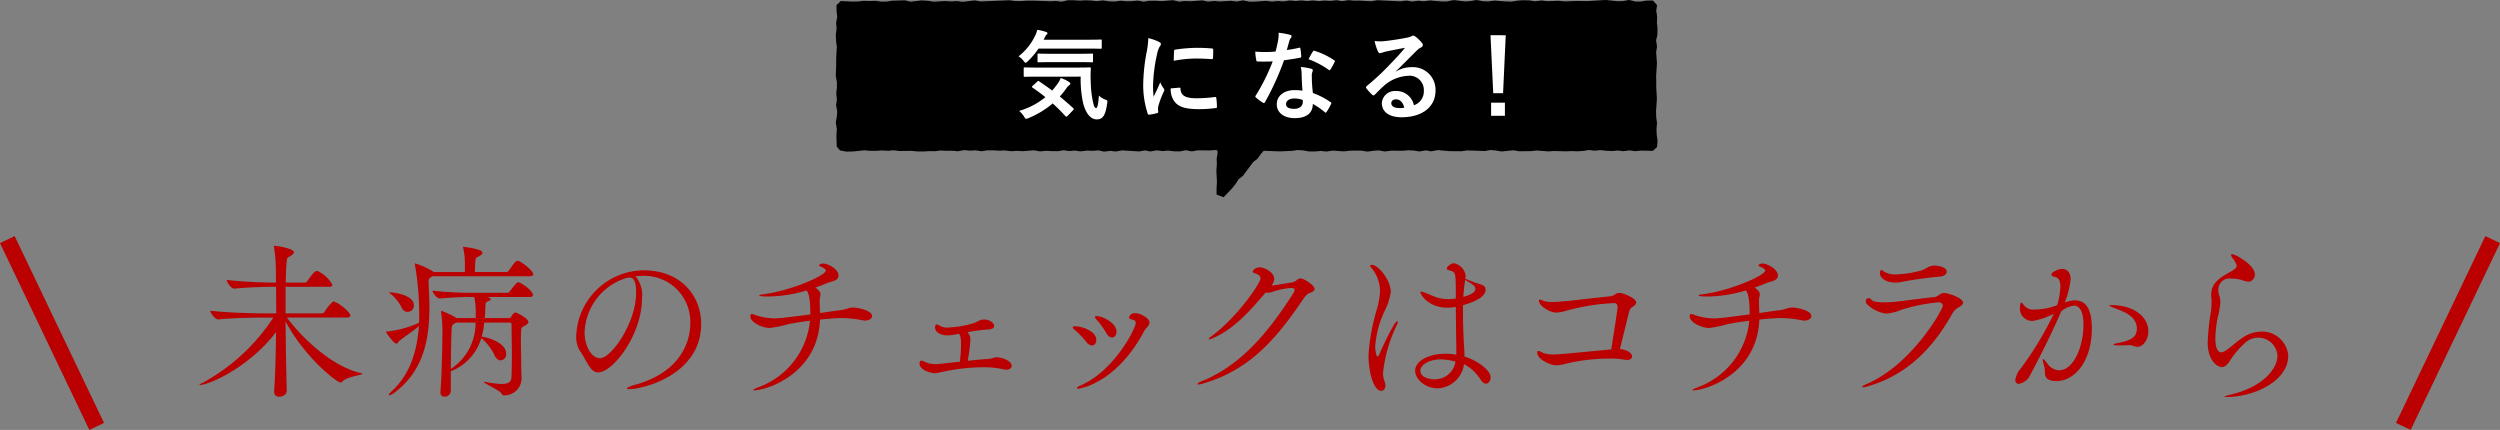<svg xmlns="http://www.w3.org/2000/svg" width="307.804" height="52.932" viewBox="0 0 307.804 52.932"><rect x="0" y="0" width="307.804" height="52.932" fill="#808080" stroke="none"/><g transform="translate(-34.098 -11492)"><g transform="translate(-382.413 11282.264)"><path d="M620.486,226.292l-.026-.671.064-.73-.1-.783-.019-.693.106-1.509-.08-1.424,0-.738-.013-.67.1-1.529-.1-1.4.108-.664-.113-.785.154-.615.021-.9-.075-.651.029-.726-.113-.752.1-.683-.5-.569-.839.01-.655.111-.663.006-.664-.172-.213-.008-.648.122-.675.02-1.421-.151-.114,0-2.126.131-1.47-.008-1.374.047-.789-.074-1.358.051-.718-.088-.782.1-.706-.108-.778-.024-.764.061-.632.109-.707-.016-1.418-.11-.751.1-.651-.021-.724-.135h-.178l-.665.119-.647.043-1.41-.167-.853.171-.625,0-1.422-.123-.784.1-.663-.065-.764.095-.645-.109-.144,0-.65.084-2.851-.138-.773.13-1.409-.079-.672.006-.717-.061-.762.124-.629-.112-.143,0-.636.077-.8-.04-.667.068-.668-.076h-.108l-.666.069-.664-.074h-.1l-.62.069-.717-.072-.793.118-.742-.045-.656.071-.754-.094-1.405.1-.67,0-.67-.143h-.2l-.641.13-.718-.09-1.381.08-.719-.059-.736.082-.635-.14-.138-.011-1.386.1-.8-.026-.623.08-.624-.163-.182-.013-1.35.107-.753-.047-.808.01-.624.113-.625-.128-.147-.008-.681.065-.67.012-.719-.063-.743.1-.666-.025-.719-.107h-.14l-.655.087-.7-.082-.767-.025-.65.045-.754-.053h-.717l-.752.174-.7-.08-.684.028-2.168-.075-.755,0-.673.055-.657,0-.8-.1-3.545.142-.671-.118-.156,0-1.364.171-.751-.095-.657.041-.769-.049-1.4.086-.7-.111-.8-.05-1.36.16-.622-.153-.143-.014-1.486.042-.647.105-.635.018-.8-.109-.683.025-.791-.02-.664.082-.689.011-1.422-.07-.532.508.017.786.076.659-.122.658-.007.125.053.632-.1.813.035.77.09.651-.076,1.471,0,.722-.05,1.426.142.8-.006.628-.074.728.074.767-.1.657.141.826-.052.606-.123.725.131.837-.057.718.042,1.4.406.483.7.133.1.009.763-.011,1.425-.15.713.066h.756l.664-.045.8.041.668-.064.733.094,1.4-.024.761.072.762.011.685-.045.79.007.633-.084.751.037.661-.014.722.069.8-.145.727.071.667-.043.667.106h.155l.645-.106h.689l.77.044.638-.031.817.1.665-.044.787.037,1.373-.108.653.124.141.006.644-.067.745.042.81,0,.639-.115.64.095.111,0,.667-.051.667.1.817-.1.742.034.637-.063.638.146.183.007.648-.093.647.086.811-.145,2.1.134.733-.134.613.138.848-.143.627.089.106,0,.622-.055.777.093.721.005.724-.148.608.137.2,0,.619-.12,1.478.016.627-.052.33.034.03.281-.118.757.025.669-.062.8.07,1.381-.046.757,0,.8.867.337,1.051-1.112.478-.6.32-.526.5-.368,1.3-1.74.51-.387.468-.644.311-.344,2,.073,1.5-.066.673-.1.608.033.811.14h.771l.669-.063.672.077.807-.12,1.358.1.779-.089.7-.013.647.005.715.111h.144l.679-.094.655-.042.657.126.16,0,.653-.09h.714l.771.008.649-.062.664.03.718.117.8-.135.62.123.854-.155,1.393.129,1.52.013.66-.105,2.216.074.659-.117.6.039.719.127.139.005,1.368-.145.74.123,1.478-.018.662-.077,1.454.111.664-.046,1.468.038.673-.031.767.029.769-.052.646-.11.645.08h.112l.663-.068.7.083.784.029.659-.062.659.085.777-.1.64.092.119,0,.65-.066,1.463.031.506-.453.071-.759Z"/><path d="M544.375,215.718a9.18,9.18,0,0,1-1.308,1.547c-.132.131-.216.2-.275.2s-.144-.073-.264-.24a2.186,2.186,0,0,0-.612-.552A7.076,7.076,0,0,0,544,214.038a2.548,2.548,0,0,0,.215-.636,8.1,8.1,0,0,1,1.092.265c.109.036.168.1.168.168s-.036.107-.084.155a.681.681,0,0,0-.2.264l-.18.372h5.362c1.174,0,1.571-.023,1.642-.023.132,0,.145.011.145.131v.875c0,.12-.013.132-.145.132-.071,0-.468-.023-1.642-.023Zm-.168,4.077c.12-.107.144-.119.24-.048.516.348,1.056.72,1.607,1.14.24-.276.467-.564.7-.876a3.944,3.944,0,0,0,.359-.671,4.562,4.562,0,0,1,1.031.491c.109.084.156.156.156.216s-.059.132-.156.192a1.167,1.167,0,0,0-.323.348,9.734,9.734,0,0,1-.828,1.031q.792.648,1.619,1.4a.2.2,0,0,1,.1.144.188.188,0,0,1-.073.133l-.671.695c-.072.072-.121.108-.168.108s-.072-.024-.121-.072c-.5-.551-1.018-1.067-1.558-1.559a10.887,10.887,0,0,1-2.963,1.8.907.907,0,0,1-.3.1c-.084,0-.143-.072-.263-.276a2.678,2.678,0,0,0-.612-.7,9.077,9.077,0,0,0,3.238-1.692c-.5-.407-1.031-.8-1.583-1.175-.108-.072-.108-.1.012-.216Zm.131-.623c-1.163,0-1.571.023-1.642.023-.132,0-.145-.011-.145-.132v-.9c0-.12.013-.132.145-.132.071,0,.479.025,1.642.025h4.678c1.188,0,1.583-.025,1.655-.025.121,0,.144.025.144.144a13.448,13.448,0,0,0-.012,1.548,12.988,12.988,0,0,0,.228,2.326c.156.683.2.983.444.983.144,0,.252-.4.335-1.535a2.121,2.121,0,0,0,.828.516c.252.1.241.132.18.516-.2,1.379-.516,1.907-1.259,1.907-.672,0-1.271-.54-1.667-1.895a13.491,13.491,0,0,1-.324-3.37Zm1.632-1.787c-1.139,0-1.523.023-1.584.023-.119,0-.132-.012-.132-.143v-.8c0-.12.013-.132.132-.132.061,0,.445.025,1.584.025h3.382c1.127,0,1.524-.025,1.6-.025.12,0,.132.012.132.132v.8c0,.131-.012.143-.132.143-.071,0-.468-.023-1.6-.023Z" fill="#fff"/><path d="M559.17,214.878c.2.108.275.18.275.288,0,.084-.024.12-.18.359a2.864,2.864,0,0,0-.288.852,19.415,19.415,0,0,0-.5,3.874,11.547,11.547,0,0,0,.072,1.4c.251-.551.467-.947.815-1.787a3.147,3.147,0,0,0,.42.756.478.478,0,0,1,.084.18.332.332,0,0,1-.06.192,11.579,11.579,0,0,0-.683,1.811,1.322,1.322,0,0,0-.036.372c0,.143.023.239.023.336s-.048.132-.155.155a5.955,5.955,0,0,1-.984.192c-.084.012-.132-.048-.156-.132a11.237,11.237,0,0,1-.552-3.574,22.787,22.787,0,0,1,.409-3.933,9.752,9.752,0,0,0,.215-1.787A5.343,5.343,0,0,1,559.17,214.878Zm2.566,5.649c.1-.012.12.048.12.18.072.827.648,1.127,1.955,1.127a17.334,17.334,0,0,0,2.29-.155c.12-.013.145,0,.168.155a8.886,8.886,0,0,1,.072,1.031c0,.145,0,.156-.2.181a16.073,16.073,0,0,1-1.955.132c-1.774,0-2.6-.288-3.118-1a2.64,2.64,0,0,1-.42-1.559Zm-.672-4.486c.013-.144.048-.18.168-.2a18.987,18.987,0,0,1,2.6-.216c.719,0,1.271.024,1.775.071.252.012.275.036.275.157,0,.359,0,.683-.023,1.019-.013.108-.048.155-.156.144-.72-.048-1.343-.073-1.955-.073a14.674,14.674,0,0,0-2.723.277C561.041,216.545,561.041,216.245,561.064,216.041Z" fill="#fff"/><path d="M576.434,215.622c.109-.036.156-.036.181.1a6.493,6.493,0,0,1,.107.971c0,.108-.048.132-.143.144-.648.132-1.236.216-1.98.324a33.029,33.029,0,0,1-2.338,5.145c-.048.084-.084.12-.132.12a.346.346,0,0,1-.144-.06,5.687,5.687,0,0,1-.827-.612c-.061-.048-.084-.084-.084-.132a.229.229,0,0,1,.059-.143,24.226,24.226,0,0,0,2.076-4.186c-.456.024-.829.024-1.2.024-.264,0-.36,0-.66-.012-.12,0-.143-.036-.168-.193a6.471,6.471,0,0,1-.12-1.018c.492.035.768.048,1.116.048.468,0,.827-.013,1.379-.061.144-.5.228-.911.312-1.343a4.634,4.634,0,0,0,.072-.971,10.906,10.906,0,0,1,1.4.252c.12.023.192.1.192.179a.294.294,0,0,1-.108.228,1.329,1.329,0,0,0-.192.444c-.084.288-.18.659-.287,1.02A13.081,13.081,0,0,0,576.434,215.622Zm.336,3.214a4.146,4.146,0,0,0-.1-.852,6.487,6.487,0,0,1,1.308.228.185.185,0,0,1,.168.192,1.509,1.509,0,0,1-.072.252,1.242,1.242,0,0,0-.048.491,15.67,15.67,0,0,0,.132,2.04,9.38,9.38,0,0,1,2.159,1.115c.119.084.132.132.071.252a7.1,7.1,0,0,1-.552.971c-.036.06-.071.084-.107.084s-.072-.024-.12-.072a8.848,8.848,0,0,0-1.463-1.007c0,1.2-.864,1.751-2.231,1.751-1.32,0-2.206-.672-2.206-1.7s.863-1.751,2.218-1.751a6.294,6.294,0,0,1,.948.071C576.806,220.131,576.783,219.4,576.77,218.836Zm-.851,3.022c-.6,0-1.068.24-1.068.7,0,.384.336.576,1.02.576.647,0,1.044-.349,1.044-.852a1.277,1.277,0,0,0-.013-.24A3.047,3.047,0,0,0,575.919,221.858Zm2.231-5.768a.167.167,0,0,1,.252-.084,9.35,9.35,0,0,1,2.351,1.127c.071.048.107.084.107.132a.28.28,0,0,1-.048.143,7.22,7.22,0,0,1-.5.888c-.036.06-.071.084-.107.084a.17.17,0,0,1-.109-.048,10.391,10.391,0,0,0-2.482-1.308C577.814,216.665,577.994,216.306,578.15,216.09Z" fill="#fff"/><path d="M588.374,218.548a3.608,3.608,0,0,1,1.907-.54,2.784,2.784,0,0,1,2.974,2.879c0,2-1.619,3.286-4.185,3.286-1.512,0-2.423-.648-2.423-1.763a1.592,1.592,0,0,1,1.691-1.464,2.182,2.182,0,0,1,2.254,1.751,1.806,1.806,0,0,0,1.224-1.822,1.752,1.752,0,0,0-1.883-1.812,4.886,4.886,0,0,0-3.07,1.272c-.348.311-.684.66-1.044,1.019-.084.084-.144.132-.2.132a.3.3,0,0,1-.18-.107,5.444,5.444,0,0,1-.707-.78c-.072-.1-.036-.18.06-.276a29.079,29.079,0,0,0,2.842-2.65c.744-.768,1.307-1.367,1.859-2.051-.72.132-1.571.3-2.315.455a3.561,3.561,0,0,0-.5.145.916.916,0,0,1-.24.059.272.272,0,0,1-.264-.2,5.729,5.729,0,0,1-.419-1.295,5.771,5.771,0,0,0,1.115.024c.731-.072,1.787-.228,2.723-.408a3.269,3.269,0,0,0,.659-.179.619.619,0,0,1,.227-.1.426.426,0,0,1,.277.1,4.53,4.53,0,0,1,.8.767.416.416,0,0,1,.132.287.318.318,0,0,1-.2.289,1.892,1.892,0,0,0-.527.383c-.876.852-1.68,1.692-2.591,2.567Zm.011,3.418c-.347,0-.575.2-.575.456,0,.372.324.624,1.043.624a2.69,2.69,0,0,0,.552-.048C589.25,222.338,588.889,221.966,588.385,221.966Z" fill="#fff"/><path d="M601.572,221.211H600.36l-.336-7.137H601.9Zm.227,1.163v1.619h-1.7v-1.619Z" fill="#fff"/></g><g transform="translate(-249.637 11247.141)"><path d="M328.347,290.879c0,.164-1.916.35-2.45.947a.285.285,0,0,1-.227.124c-.495,0-4.449-3.13-6.777-7.518.021,2.884.083,6.056.145,8.486v.019c0,.6-.617.763-.927.763a.563.563,0,0,1-.618-.618V293c.124-1.894.206-4.593.227-7.249-3.418,4.449-8.34,6.508-9.35,6.508-.062,0-.083,0-.083-.02,0-.041.145-.145.433-.268a24.188,24.188,0,0,0,8.67-8.011h-1.153c-1.153,0-3.789.041-5.622.226h-.02c-.37,0-.968-.8-.968-1.071,2.121.248,5.5.33,6.693.33h1.421c0-1.194,0-2.307-.02-3.274-1.174,0-3.336.04-5.128.227h-.02c-.37,0-.927-.8-.927-1.072a59.3,59.3,0,0,0,6.076.33c0-.37-.02-.721-.02-1.029a20.247,20.247,0,0,0-.227-3.337.4.4,0,0,1-.02-.144c0-.02,0-.02.02-.02.453,0,2.45.349,2.45.783,0,.144-.164.308-.432.474-.474.267-.412.226-.474.865-.062.493-.083,1.338-.1,2.409h2.327a.422.422,0,0,0,.33-.185c.144-.228.844-1.256,1.153-1.256a.276.276,0,0,1,.123.019,4.05,4.05,0,0,1,1.813,1.69c0,.124-.1.247-.453.247h-5.314v3.274h4.449a.424.424,0,0,0,.35-.186,5.24,5.24,0,0,1,1.071-1.3c.083,0,.186.083.248.1.68.248,1.853,1.277,1.853,1.647,0,.125-.1.248-.453.248h-7.352c1.977,2.677,5.643,6.055,9.1,6.837C328.284,290.818,328.347,290.858,328.347,290.879Z" fill="#ba0000"/><path d="M350.045,278.629c0,.123-.1.247-.453.247H337.627c-.412.267-.474.308-.474.721,0,.123.02.289.02.514.041.844.083,1.709.083,2.574,0,3.79-.639,7.724-4.2,10.443a1.939,1.939,0,0,1-.741.411.055.055,0,0,1-.062-.062c0-.061.145-.247.453-.536,2.163-2.018,3.048-4.86,3.255-7.928-.7.617-1.648,1.215-2.41,1.812-.124.1-.186.351-.371.351-.309,0-1.277-1.38-1.277-1.462,0-.041.062-.041.186-.041a12.728,12.728,0,0,0,3.893-1.072c.02-.35.02-.7.02-1.05a37.716,37.716,0,0,0-.515-6.054.411.411,0,0,1-.02-.145c0-.041.02-.061.041-.061a9.675,9.675,0,0,1,2.142.968l.144.1h3.831v-.824a8.446,8.446,0,0,0-.206-2.122.534.534,0,0,1-.041-.144c0-.02.02-.02.041-.02s2.369.247,2.369.721c0,.124-.124.268-.33.392-.475.288-.515.144-.556.8-.02.288-.042.8-.042,1.194h3.831a.428.428,0,0,0,.35-.186c.7-.989.844-1.194,1.091-1.194a.261.261,0,0,1,.124.02C348.707,277.167,350.045,278.217,350.045,278.629Zm-14.7,3.81a.776.776,0,0,1-1.524.246,5.328,5.328,0,0,0-1.319-1.626c-.144-.1-.205-.145-.205-.187a.123.123,0,0,1,.082-.019C332.828,280.853,335.34,281.161,335.34,282.439ZM350,281.183c0,.123-.083.246-.412.246H344.36c.165.041.454.145.454.268,0,.083-.1.165-.351.267-.288.124-.288.1-.308.659-.021.474-.042.948-.083,1.4h2.986a.3.3,0,0,0,.267-.164c.268-.453.412-.515.536-.515.164,0,1.586.742,1.586,1.154,0,.143-.145.308-.371.432-.432.247-.514.145-.535.8,0,.227-.02.536-.02.885,0,1.05.041,2.472.041,3.5,0,.33.042.927.042,1.3a2.108,2.108,0,0,1-2.183,2.122c-.165,0-.206-.082-.309-.247-.289-.412-2.142-1.236-2.142-1.38,0-.021.02-.041.061-.041a2,2,0,0,1,.268.041,11.412,11.412,0,0,0,1.833.227c1.05,0,1.216-.391,1.236-.927.02-.742.041-1.586.041-2.389,0-1.647-.041-3.213-.041-3.975,0-.206-.062-.267-.268-.267H344.01a11.637,11.637,0,0,1-.308,1.73c.8.1,3.007.761,3.007,2.1a.754.754,0,0,1-.68.825c-.247,0-.556-.187-.762-.639a5.859,5.859,0,0,0-1.627-2.1,6.26,6.26,0,0,1-3.748,4.078v2.472a.744.744,0,0,1-.762.659.492.492,0,0,1-.514-.536v-.062c.185-2.472.227-5.54.247-7.393a17.812,17.812,0,0,0-.165-2.41.866.866,0,0,0-.02-.1.055.055,0,0,1,.062-.062,9.791,9.791,0,0,1,1.771.825l.083.061h2.368v-.577a8.878,8.878,0,0,0-.185-2.019h-.289a38.246,38.246,0,0,0-3.933.186h-.02c-.35,0-.906-.721-.906-.968a44.648,44.648,0,0,0,4.922.267h4.263a.4.4,0,0,0,.33-.165c.824-1.111.947-1.132,1.05-1.132C348.521,279.617,350,280.647,350,281.183Zm-9.432,3.4c-.515.247-.556.35-.577.864-.062,1.462-.083,3.048-.1,4.841a6.734,6.734,0,0,0,3.048-5.705Z" transform="translate(-0.652 -0.004)" fill="#ba0000"/><path d="M362.527,292.859c-.185,0-.288-.042-.288-.083,0-.1.33-.267.927-.432,5.416-1.462,6.878-5.046,6.878-7.6a5.668,5.668,0,0,0-6.012-5.829c-.248,0-.495.02-.742.042a3.574,3.574,0,0,1,.8,2.738c0,4.511-3.6,9.1-5.375,9.1-1.008,0-1.38-1.38-2.224-2.6a3.2,3.2,0,0,1-.494-1.873,8.392,8.392,0,0,1,8.3-8.094c4.675,0,7.084,3.234,7.084,6.591C371.382,291.088,364.216,292.859,362.527,292.859Zm.042-13.737a.746.746,0,0,0-.206.021.516.516,0,0,1-.164.02,7.277,7.277,0,0,0-5.169,6.693c0,1.814.906,3.192,1.894,3.192,1.38,0,4.449-4.3,4.449-8.094C363.372,279.473,363.022,279.122,362.569,279.122Z" transform="translate(-1.317 -0.086)" fill="#ba0000"/><path d="M393.025,283.836c0,.309-.371.556-.845.556a.969.969,0,0,1-.247-.021,13.475,13.475,0,0,0-2.738-.288c-.495,0-1.628.082-2.575.186-.248,6.693-6.59,8.712-8.135,8.712-.061,0-.1-.021-.1-.042,0-.062.206-.164.844-.411a9.742,9.742,0,0,0,6.157-8.115c-.844.1-1.648.227-2.657.411a14.175,14.175,0,0,1-2.266.474c-1.091,0-2.409-.761-2.409-1.379,0-.268.061-.351.164-.351a2.762,2.762,0,0,1,.494.165,7.991,7.991,0,0,0,2.327.391c.784,0,3.75-.411,4.388-.493v-.124c0-2.265-.33-2.677-.475-2.822a16.956,16.956,0,0,1-4.737.742c-.1,0-1.071,0-1.071-.123,0-.061.165-.1.412-.144,3.439-.412,7.784-2.328,7.784-2.925,0-.164-.227-.309-.6-.474-.165-.061-.227-.123-.227-.186,0-.019.124-.205.474-.205.659,0,1.916.7,1.916,1.483,0,.658-.886.7-1.421.927-.433.185-.927.371-1.462.556a.832.832,0,0,1,.226.143c.351.289.434.495.434.7s-.1.391-.1.638c0,.763.021,1.009.042,1.648.824-.124,1.627-.247,2.492-.351.8-.1,1.029-.33,1.565-.33C391.172,282.784,393.025,283.114,393.025,283.836Z" transform="translate(-1.925 -0.062)" fill="#ba0000"/><path d="M410.815,290.149c0,.267-.289.493-.681.493a1.23,1.23,0,0,1-.267-.041,11,11,0,0,0-2.636-.267,23.845,23.845,0,0,0-4.88.555c-.886.187-.886.187-.927.187-.617,0-1.956-.412-1.956-1.2,0-.248.1-.35.247-.35a.544.544,0,0,1,.227.061,1,1,0,0,1,.206.1,3.482,3.482,0,0,0,1.38.267c.061,0,.144,0,2.9-.308a16.914,16.914,0,0,0,.145-2.039c0-.8-.062-1.216-.268-1.4a6.992,6.992,0,0,1-1.38.206c-.845,0-1.544-.392-1.544-.947,0-.124.02-.412.205-.412a.771.771,0,0,1,.351.164,1.845,1.845,0,0,0,1.05.227,13.476,13.476,0,0,0,3.007-.494,3.8,3.8,0,0,0,.782-.35,1.594,1.594,0,0,1,.659-.144c.68,0,1.216.432,1.216.8,0,.226-.227.411-.783.432a19.149,19.149,0,0,0-2.513.33,1.268,1.268,0,0,1,.37.968,20.987,20.987,0,0,1-.33,2.555c.887-.1,1.751-.185,2.451-.227.556-.021.721-.206,1.111-.206C409.724,289.118,410.815,289.591,410.815,290.149Z" transform="translate(-2.516 -0.258)" fill="#ba0000"/><path d="M421.764,286.954c0,.391-.228.679-.536.679a.988.988,0,0,1-.7-.453,11.864,11.864,0,0,0-1.5-1.544c-.1-.083-.165-.165-.165-.227,0-.083.1-.144.289-.144C420.054,285.286,421.764,285.862,421.764,286.954Zm6.549-2.163c0,.411-.495.741-.68,1.112-3.336,6.26-7.744,7.043-8.115,7.043-.1,0-.144-.021-.144-.062,0-.082.165-.205.494-.35,4.139-1.812,6.755-7.023,6.755-7.681,0-.248-.164-.351-.494-.434-.248-.041-.33-.144-.33-.247a.7.7,0,0,1,.761-.514C427.263,283.659,428.313,284.3,428.313,284.792Zm-4.058,1.153c0,.412-.247.7-.555.7-.227,0-.474-.143-.7-.534a10.02,10.02,0,0,0-1.276-1.751.494.494,0,0,1-.124-.227c0-.082.062-.123.186-.123C422.525,284.009,424.255,284.854,424.255,285.945Z" transform="translate(-3.052 -0.236)" fill="#ba0000"/><path d="M449.068,280.491q0,.309-.556.495c-.433.145-.721.6-1.111,1.174-3.378,4.964-6.633,8.382-11.966,9.968a2.375,2.375,0,0,1-.659.145c-.083,0-.124-.021-.124-.062,0-.062.228-.227.639-.391,4.572-1.875,7.97-5.746,11.142-10.751a1.091,1.091,0,0,0,.185-.433c0-.145-.1-.247-.473-.247a9.086,9.086,0,0,0-2.307.494,1.91,1.91,0,0,1-.516.1,1.153,1.153,0,0,1-.266-.042c-2.348,2.781-4.16,4.613-6.488,5.622a1.345,1.345,0,0,1-.474.145c-.041,0-.062,0-.062-.021,0-.061.1-.185.37-.37,3.008-2.2,6.014-6.467,6.014-7.105,0-.309-.268-.514-.68-.618-.186-.041-.267-.124-.267-.226,0-.228.473-.516.824-.516.7,0,1.813.659,1.813,1.422a1.384,1.384,0,0,1-.35.824c.658-.082,1.915-.288,2.554-.391a1.371,1.371,0,0,0,.6-.309.816.816,0,0,1,.433-.185C447.771,279.215,449.068,280.059,449.068,280.491Z" transform="translate(-3.487 -0.075)" fill="#ba0000"/><path d="M458.105,290.857a2.432,2.432,0,0,0,.165.968,1.536,1.536,0,0,1,.124.557c0,.41-.227.658-.515.658-.947,0-1.566-2.327-1.566-4.407a24.6,24.6,0,0,1,1.072-5.767,9.893,9.893,0,0,0,.35-2.141,4.567,4.567,0,0,0-1.009-2.76c-.1-.144-.227-.267-.227-.33,0-.1.248-.1.267-.1.722,0,2.287,1.853,2.287,3.316a7.457,7.457,0,0,1-.8,2.451,12.226,12.226,0,0,0-1.112,4.221c0,.639.145,1.3.288,1.3.062,0,.144-.1.248-.351.247-.6,1.812-3.995,2.163-3.995.041,0,.083.019.083.1a.953.953,0,0,1-.124.371A17.261,17.261,0,0,0,458.105,290.857Zm13.242.515c0,.411-.246.782-.576.782-.206,0-.453-.164-.7-.555a5.116,5.116,0,0,0-2-1.834,3.416,3.416,0,0,1-3.254,2.966c-1.442,0-2.76-1.071-2.76-2.163,0-1.215,1.688-2.1,3.727-2.1a7.6,7.6,0,0,1,1.339.124v-1.029c-.021-.906-.041-2.883-.062-4.861a4.568,4.568,0,0,1-1.009.1c-2.449,0-3.357-1.688-3.357-1.916,0-.041.02-.061.083-.061a1.728,1.728,0,0,1,.474.123c.392.144,1.091.474,1.5.6a5.036,5.036,0,0,0,1.422.206,7.3,7.3,0,0,0,.885-.083v-1.215c0-2.039-.123-2.06-.638-2.2-.309-.083-.474-.144-.474-.288,0-.206.535-.639.886-.639a1.845,1.845,0,0,1,1.441,1.5,2.992,2.992,0,0,1-.042.412c.371.144,1.154.474,1.422.556.783.206,1.071.35,1.071.8,0,1.091-2.121,1.71-2.78,1.9v.905c0,1.586.062,3.007.124,3.933.02.474.062.989.062,1.484C469.659,289.271,471.347,290.486,471.347,291.372Zm-6.137-2.2c-1.5,0-2.513.7-2.513,1.38,0,.824,1.071,1.07,1.771,1.07a2.561,2.561,0,0,0,2.554-2.183A7.172,7.172,0,0,0,465.21,289.169Zm3.008-9.783a17.818,17.818,0,0,0-.228,2.08c1.484-.391,1.484-.844,1.484-1.008C469.474,280.128,469.123,279.921,468.218,279.386Z" transform="translate(-4.085 -0.061)" fill="#ba0000"/><path d="M489.857,282.249c0,.228-.205.434-.514.6a.876.876,0,0,0-.35.557c-.329,1.3-.824,3.335-1.133,4.592,1.236.123,1.5.722,1.5.906,0,.247-.227.433-.6.433a1.269,1.269,0,0,1-.267-.02,10.26,10.26,0,0,0-1.978-.145,23.57,23.57,0,0,0-5.189.6,5.418,5.418,0,0,1-1.278.227c-.824,0-2.368-.762-2.368-1.545,0-.165.041-.227.123-.227a1.591,1.591,0,0,1,.577.248,3.617,3.617,0,0,0,1.36.185c.474,0,.576,0,7.043-.618.494-3.048.783-4.984.783-5.19,0-.391-.164-.514-.412-.514a26.561,26.561,0,0,0-5.993.968,4.9,4.9,0,0,1-1.153.206c-.68,0-2.122-.741-2.122-1.5,0-.083.041-.1.1-.1a1.267,1.267,0,0,1,.474.165,3.531,3.531,0,0,0,1.072.123c.474,0,.968-.041,1.216-.062,2.12-.185,3.748-.433,5.806-.617.681-.062.763-.433,1.2-.433C488.292,281.075,489.857,281.755,489.857,282.249Z" transform="translate(-4.675 -0.164)" fill="#ba0000"/><path d="M511.959,283.836c0,.309-.37.556-.844.556a.962.962,0,0,1-.247-.021,13.494,13.494,0,0,0-2.74-.288c-.493,0-1.627.082-2.574.186-.247,6.693-6.59,8.712-8.134,8.712-.062,0-.1-.021-.1-.042,0-.062.206-.164.844-.411a9.739,9.739,0,0,0,6.158-8.115c-.844.1-1.647.227-2.657.411a14.185,14.185,0,0,1-2.265.474c-1.092,0-2.411-.761-2.411-1.379,0-.268.062-.351.165-.351a2.789,2.789,0,0,1,.494.165,7.992,7.992,0,0,0,2.328.391c.782,0,3.748-.411,4.386-.493v-.124c0-2.265-.33-2.677-.473-2.822a16.963,16.963,0,0,1-4.738.742c-.1,0-1.071,0-1.071-.123,0-.061.164-.1.411-.144,3.439-.412,7.785-2.328,7.785-2.925,0-.164-.226-.309-.6-.474-.164-.061-.227-.123-.227-.186,0-.019.123-.205.475-.205.658,0,1.915.7,1.915,1.483,0,.658-.886.7-1.421.927-.433.185-.928.371-1.462.556a.838.838,0,0,1,.227.143c.35.289.432.495.432.7s-.1.391-.1.638c0,.763.02,1.009.041,1.648.825-.124,1.628-.247,2.491-.351.8-.1,1.031-.33,1.567-.33C510.106,282.784,511.959,283.114,511.959,283.836Z" transform="translate(-5.208 -0.062)" fill="#ba0000"/><path d="M531.243,282.194c0,.165-.145.33-.433.515a1.922,1.922,0,0,0-.886.824c-2.986,5.335-6.549,7.847-10.482,8.98a1.855,1.855,0,0,1-.536.1c-.082,0-.1-.019-.1-.041,0-.061.185-.206.535-.35,5.664-2.43,9.412-9.227,9.412-9.659,0-.247-.227-.412-.577-.412a21.492,21.492,0,0,0-4.49.906,6.621,6.621,0,0,1-1.792.474c-1.111,0-2.635-1.029-2.635-1.462,0-.308.163-.432.35-.432a.428.428,0,0,1,.349.185c.145.247.8.33,1.567.33a12.416,12.416,0,0,0,1.5-.083c.844-.082,3.624-.474,4.633-.555.536-.042.762-.514,1.2-.514C529.43,281,531.243,281.618,531.243,282.194Zm-2.018-3.81c0,.289-.31.557-.865.6a48.313,48.313,0,0,0-4.841.68,3.164,3.164,0,0,1-.617.061c-1.112,0-1.9-.556-1.9-1.174,0-.02,0-.371.187-.371a.6.6,0,0,1,.288.165,2.567,2.567,0,0,0,1.524.37,13.138,13.138,0,0,0,2.9-.432c.783-.165,1.009-.659,1.854-.659C527.947,277.623,529.225,277.746,529.225,278.384Z" transform="translate(-5.81 -0.069)" fill="#ba0000"/><path d="M547.629,285.358c0,4.284-2.267,6.508-4.367,6.508a2.179,2.179,0,0,1-.761-.123c-.906-.289-.514-1.05-.762-1.813a3.328,3.328,0,0,1-.164-.7c0-.062.02-.083.041-.083.083,0,.267.185.536.556a1.838,1.838,0,0,0,1.462.824c1.749,0,2.986-2.9,2.986-5.581,0-1.4-.33-2.369-1.2-2.369a2.937,2.937,0,0,0-1.544.7c-.989,2.348-2.636,5.643-3.789,7.785a1.9,1.9,0,0,1-1.4,1.133.419.419,0,0,1-.453-.474,2.65,2.65,0,0,1,.638-1.38,41.145,41.145,0,0,0,4.1-6.775,8.929,8.929,0,0,1-2.575.885,1.513,1.513,0,0,1-1.606-1.5c0-.68.123-.742.165-.742.1,0,.247.187.391.393a1.521,1.521,0,0,0,1.278.452,8.161,8.161,0,0,0,2.76-.535,9.181,9.181,0,0,0,.391-2.266c0-.659-.165-1.134-.659-1.216-.248-.041-.452-.144-.452-.288,0-.289.864-.7,1.3-.7.289,0,1.072.1,1.072,1.3a11.01,11.01,0,0,1-.721,2.842,3.623,3.623,0,0,1,1.235-.268C546.66,281.918,547.629,282.64,547.629,285.358Zm6.96.371c0,1.05-.639,1.916-1.38,1.916a.865.865,0,0,1-.411-.1,1.566,1.566,0,0,0-.742-.1c-.309,0-.68.021-1.133.021s-.638-.042-.638-.1.247-.143.6-.206c1.442-.288,2.286-.638,2.286-1.75,0-1.585-1.648-2.1-2.719-2.533-.453-.164-.68-.266-.68-.33,0-.019.1-.041.267-.041C552.777,282.495,554.589,283.957,554.589,285.728Z" transform="translate(-6.345 -0.081)" fill="#ba0000"/><path d="M564.854,293.771c-.144,0-.226,0-.226-.041s.267-.145.885-.289c3.852-.927,5.643-3.152,5.643-4.758a2.366,2.366,0,0,0-3.81-1.729,10.535,10.535,0,0,0-2.142,2.512c-.33.433-.6.618-.885.618-.556,0-1.751-.762-1.751-3.069a31.477,31.477,0,0,1,.37-3.646,7.869,7.869,0,0,0,.1-1.318,3.672,3.672,0,0,0-.021-.495,2.756,2.756,0,0,1-.019-.391c0-1.627,1.421-2.265,2.636-2.966.164-.1.514-.33.514-.6,0-.02-.021-.062-.021-.082a3.339,3.339,0,0,0-.535-.906.788.788,0,0,1-.145-.35.076.076,0,0,1,.083-.083c.474,0,2.842,1.339,2.842,2.491a.87.87,0,0,1-.761.906,2.9,2.9,0,0,1-.762-.186,4.7,4.7,0,0,0-1.421-.206,1.361,1.361,0,0,0-1.545,1.422,1.686,1.686,0,0,0,.083.577,3.065,3.065,0,0,1,.164.968,10.855,10.855,0,0,1-.33,1.834,14.682,14.682,0,0,0-.288,2.532c0,1.525.453,1.751.721,1.751a1.512,1.512,0,0,0,.7-.309c.495-.33,1.071-.927,2.039-1.565a4.128,4.128,0,0,1,2.2-.681,3.24,3.24,0,0,1,3.315,2.946C572.494,291.855,568.211,293.771,564.854,293.771Z" transform="translate(-7.018 -0.029)" fill="#ba0000"/></g><g transform="translate(-0.5 7305)"><line x2="11" y2="23" transform="translate(35.5 4216.5)" fill="none" stroke="#ba0000" stroke-width="2"/><line x1="11" y2="23" transform="translate(330.5 4216.5)" fill="none" stroke="#ba0000" stroke-width="2"/></g></g></svg>